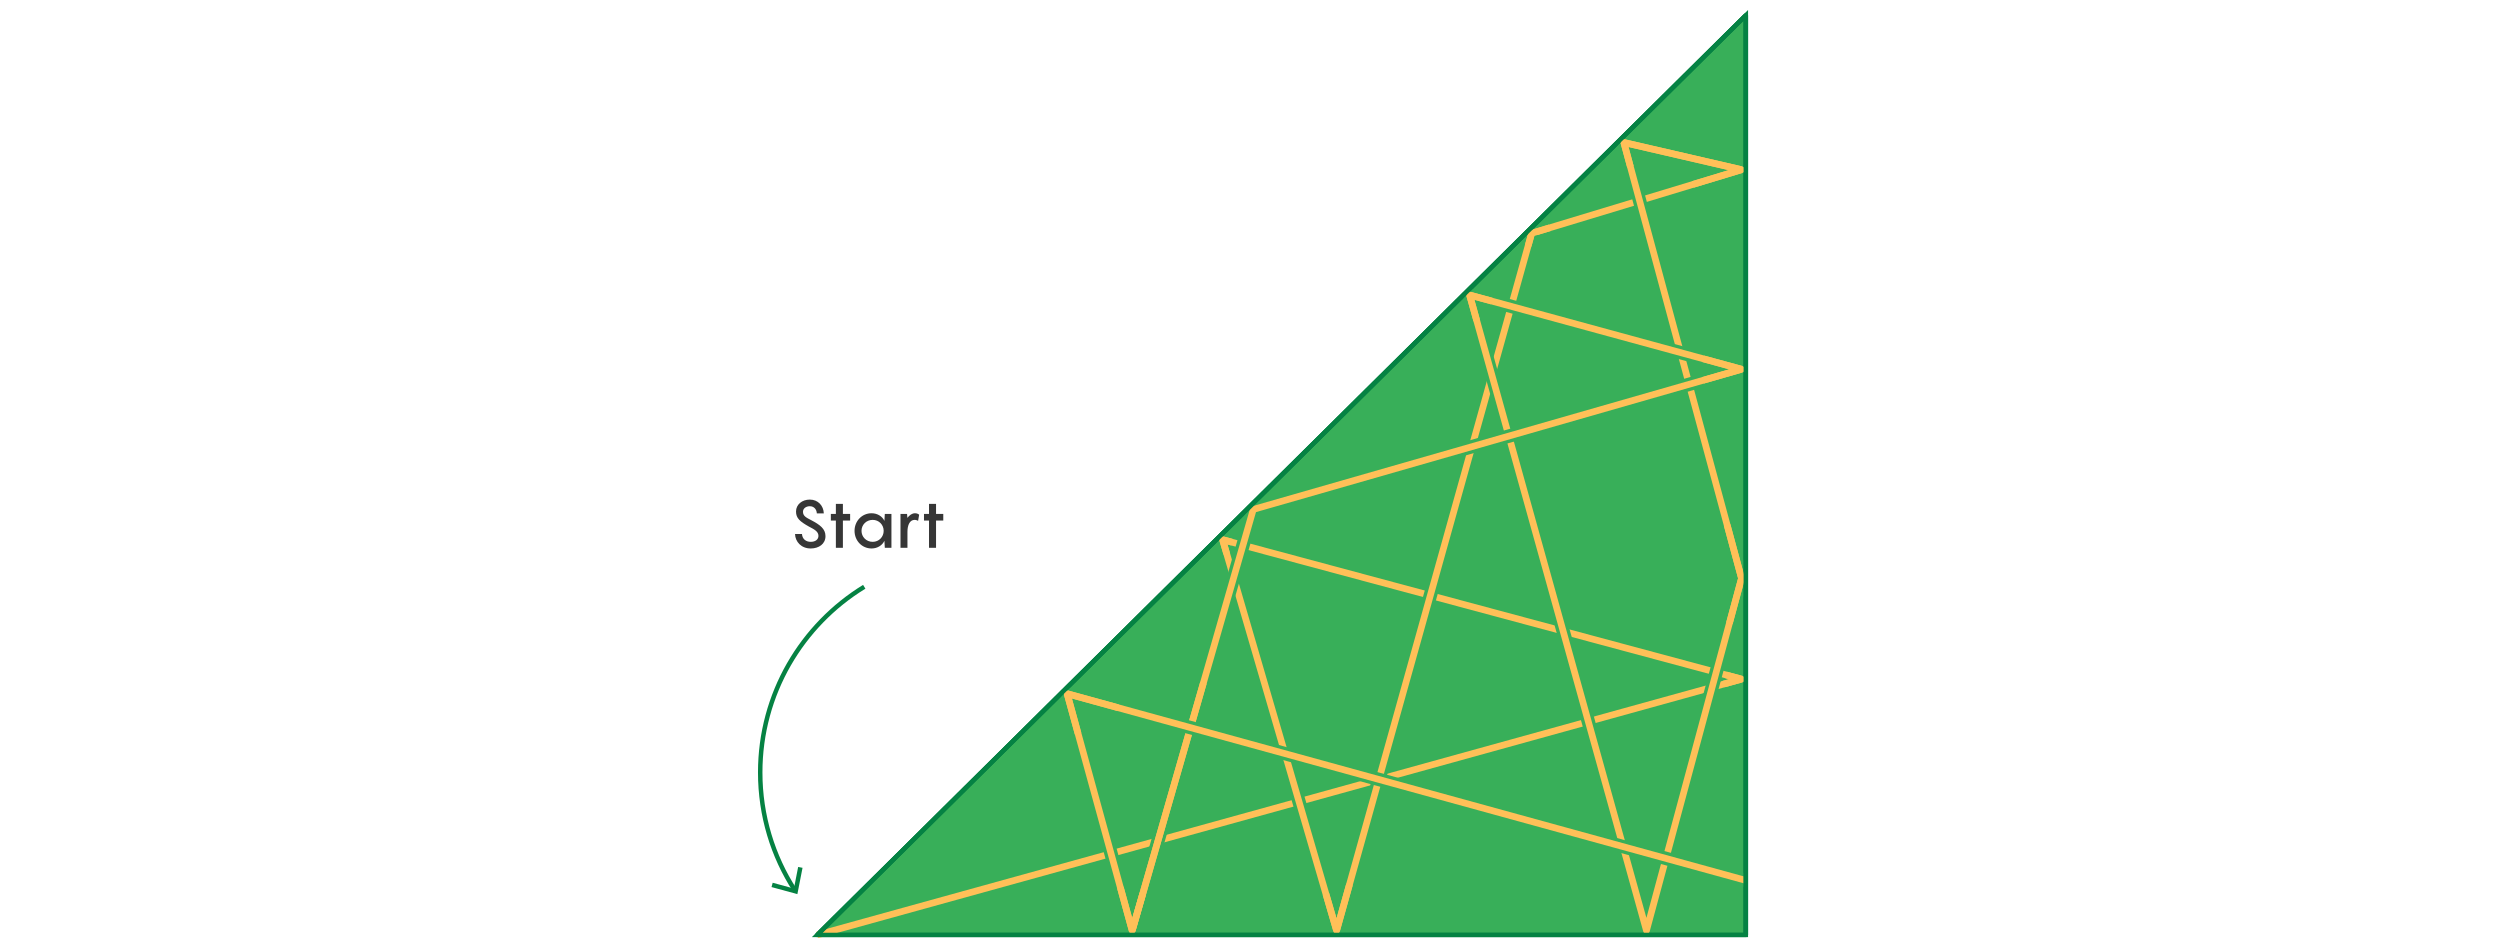 <?xml version="1.0" encoding="utf-8"?>
<!-- Generator: Adobe Illustrator 28.1.0, SVG Export Plug-In . SVG Version: 6.00 Build 0)  -->
<svg version="1.1" xmlns="http://www.w3.org/2000/svg" xmlns:xlink="http://www.w3.org/1999/xlink" x="0px" y="0px" width="560px"
	 height="212.855px" viewBox="0 0 560 212.855" style="enable-background:new 0 0 560 212.855;" xml:space="preserve">
<style type="text/css">
	.st0{display:none;}
	.st1{display:inline;fill:#E6E6E6;}
	.st2{display:inline;fill:none;stroke:#000000;stroke-miterlimit:10;}
	.st3{display:inline;fill:none;stroke:#000000;stroke-width:0.5;stroke-miterlimit:10;}
	.st4{fill:none;stroke:#058243;stroke-linejoin:round;stroke-miterlimit:10;}
	.st5{fill:#38AF59;stroke:#058243;stroke-miterlimit:10;}
	.st6{fill:none;stroke:#FFC058;stroke-width:1.5;stroke-linejoin:round;}
	.st7{fill:#FFC058;}
	.st8{fill:none;stroke:#FFFFFF;stroke-linejoin:round;stroke-miterlimit:10;}
	.st9{fill:none;stroke:#FFFFFF;stroke-linejoin:round;}
	.st10{fill:none;stroke:#FFFFFF;stroke-linejoin:round;stroke-dasharray:3.017,3.017;}
	.st11{fill:#058243;}
	.st12{fill:#FFFFFF;}
	.st13{fill:none;stroke:#FFC058;stroke-width:1.5;stroke-linejoin:round;stroke-miterlimit:10;}
	.st14{fill:none;stroke:#38AF59;stroke-width:3;stroke-linejoin:round;stroke-miterlimit:10;}
	.st15{fill:none;stroke:#FFFFFF;stroke-width:1.5;stroke-miterlimit:10;}
	.st16{fill:none;stroke:#38AF59;stroke-width:3;stroke-miterlimit:10;}
	.st17{fill:none;stroke:#FFFFFF;stroke-width:1.5;stroke-linejoin:round;stroke-miterlimit:10;}
	.st18{fill:none;stroke:#FFFFFF;stroke-width:1.5;stroke-linejoin:round;}
	.st19{fill:none;stroke:#058243;stroke-linejoin:round;stroke-miterlimit:10;stroke-dasharray:3,3;}
	.st20{fill:none;stroke:#FFFFFF;stroke-linejoin:round;stroke-miterlimit:10;stroke-dasharray:3,3;}
	.st21{fill:none;stroke:#363636;stroke-linejoin:round;}
	.st22{fill:#363636;}
	.st23{fill:#006837;}
	.st24{fill:none;stroke:#363636;stroke-linejoin:round;stroke-miterlimit:10;stroke-dasharray:3,3;}
	.st25{fill:none;stroke:#FF8600;stroke-linejoin:round;stroke-miterlimit:10;}
	.st26{fill:#38AF59;stroke:#FFFFFF;stroke-miterlimit:10;}
	.st27{fill:none;stroke:#058243;stroke-miterlimit:10;}
	.st28{fill:#38AF59;}
	.st29{fill:none;stroke:#058243;stroke-linejoin:round;}
	.st30{fill:none;stroke:#FFFFFF;stroke-miterlimit:10;}
	.st31{fill:#74D671;}
	.st32{fill:none;stroke:#231F20;stroke-linejoin:round;stroke-miterlimit:10;}
	.st33{fill:#418E6A;stroke:#339966;stroke-miterlimit:10;}
	.st34{display:inline;}
	.st35{fill:#F7D426;}
	.st36{fill:#FF8600;}
	.st37{fill:none;stroke:#FF8600;stroke-miterlimit:10;}
	.st38{fill:#FF00FF;}
	.st39{display:inline;fill:none;stroke:#FF00FF;stroke-miterlimit:10;}
	.st40{display:inline;fill:none;stroke:#FF00FF;stroke-width:0.25;stroke-miterlimit:10;}
	.st41{display:inline;fill:#FF00FF;}
	.st42{fill:none;stroke:#F7D426;stroke-miterlimit:10;}
	.st43{display:inline;fill:none;stroke:#F7D426;stroke-miterlimit:10;}
	.st44{fill:none;stroke:#FF00FF;stroke-miterlimit:10;}
</style>
<g id="Back" class="st0">
</g>
<g id="reference" class="st0">
</g>
<g id="Graphic">
	<g>
		<g>
			<g>
				<path class="st22" d="M179.643,119.617c0.075,1.2,0.975,1.755,1.95,1.755
					c1.109,0,1.739-0.57,1.739-1.335c0-0.975-0.915-1.455-2.159-2.1
					c-1.995-1.125-2.865-1.86-2.865-3.36c0-1.575,1.365-2.67,3.09-2.67
					c1.845,0,3.075,1.38,3.135,3.09h-1.56c-0.061-0.975-0.69-1.604-1.575-1.604
					c-0.84,0-1.53,0.495-1.53,1.245c0,0.96,0.735,1.305,1.86,1.89
					c1.935,1.02,3.18,1.92,3.18,3.569c0,1.74-1.47,2.761-3.314,2.761
					c-2.101,0-3.45-1.485-3.51-3.24H179.643z"/>
				<path class="st22" d="M190.429,116.603h-1.62v6.104h-1.574v-6.104h-1.125v-1.485h1.125v-2.25h1.574v2.25
					h1.62V116.603z"/>
				<path class="st22" d="M195.228,114.968c1.364,0,2.444,0.75,2.88,1.71l0.09-1.561h1.484v7.59h-1.484
					l-0.09-1.575c-0.436,0.976-1.516,1.726-2.88,1.726c-2.175,0-3.811-1.771-3.811-3.945
					S193.054,114.968,195.228,114.968z M195.483,121.372c1.41,0,2.46-1.11,2.46-2.46
					s-1.05-2.46-2.46-2.46c-1.44,0-2.505,1.11-2.505,2.46S194.043,121.372,195.483,121.372z"/>
				<path class="st22" d="M205.893,115.297l-0.24,1.365c-0.15-0.09-0.45-0.21-0.78-0.21
					c-1.08,0-1.604,1.155-1.604,2.67v3.585h-1.561v-7.59h1.471l0.074,0.885
					c0.48-0.614,1.051-1.034,1.71-1.034C205.413,114.968,205.728,115.148,205.893,115.297z"/>
				<path class="st22" d="M211.293,116.603h-1.62v6.104h-1.574v-6.104h-1.125v-1.485h1.125v-2.25h1.574v2.25
					h1.62V116.603z"/>
			</g>
		</g>
		<g>
			<g>
				<path class="st29" d="M193.59,131.439c-13.978,8.571-23.302,23.991-23.302,41.588
					c0,9.708,2.838,18.753,7.729,26.351"/>
				<g>
					<polygon class="st11" points="172.819,198.703 173.082,197.737 177.838,199.035 178.786,194.196 
						179.768,194.389 178.613,200.283 					"/>
				</g>
			</g>
		</g>
	</g>
	<g>
		<polygon class="st5" points="183.063,209.425 391.065,209.425 391.065,3.43 		"/>
		<line class="st13" x1="343.088" y1="52.253" x2="390.103" y2="38.013"/>
		<line class="st13" x1="183.063" y1="209.425" x2="390.103" y2="152.124"/>
		<line class="st14" x1="273.862" y1="120.887" x2="299.397" y2="208.443"/>
		<line class="st13" x1="390.103" y1="152.124" x2="273.862" y2="120.887"/>
		<line class="st14" x1="299.397" y1="208.443" x2="343.088" y2="52.253"/>
		<line class="st13" x1="299.397" y1="208.443" x2="343.088" y2="52.253"/>
		<line class="st13" x1="273.862" y1="120.887" x2="299.397" y2="208.443"/>
		<line class="st14" x1="368.809" y1="208.443" x2="329.191" y2="66.086"/>
		<line class="st14" x1="390.103" y1="129.543" x2="368.809" y2="208.443"/>
		<line class="st14" x1="363.742" y1="31.917" x2="390.103" y2="129.543"/>
		<line class="st13" x1="363.742" y1="31.917" x2="390.103" y2="129.543"/>
		<line class="st13" x1="390.103" y1="38.013" x2="363.742" y2="31.917"/>
		<line class="st14" x1="329.191" y1="66.086" x2="390.103" y2="82.713"/>
		<polyline class="st13" points="390.103,129.543 368.809,208.443 329.191,66.086 		"/>
		<line class="st14" x1="390.103" y1="82.713" x2="280.736" y2="114.11"/>
		<line class="st13" x1="329.191" y1="66.086" x2="390.103" y2="82.713"/>
		<line class="st14" x1="280.736" y1="114.11" x2="253.607" y2="208.443"/>
		<line class="st14" x1="253.607" y1="208.443" x2="239.035" y2="155.388"/>
		<polyline class="st13" points="253.607,208.443 280.736,114.11 390.103,82.713 		"/>
		<line class="st13" x1="253.607" y1="208.443" x2="269.576" y2="152.915"/>
		<line class="st14" x1="239.035" y1="155.388" x2="391.094" y2="197.222"/>
		<line class="st13" x1="239.035" y1="155.388" x2="391.094" y2="197.222"/>
		<line class="st13" x1="253.607" y1="208.443" x2="239.035" y2="155.388"/>
		<line class="st4" x1="391.065" y1="209.425" x2="391.065" y2="3.43"/>
		<line class="st4" x1="391.065" y1="3.43" x2="183.063" y2="209.425"/>
		<polyline class="st13" points="379.177,41.322 390.103,38.013 363.742,31.917 365.212,37.36 		"/>
		<polyline class="st13" points="381.441,85.199 390.103,82.713 381.525,80.371 		"/>
		<polyline class="st13" points="274.779,124.033 273.862,120.887 276,121.462 		"/>
		<polyline class="st13" points="297.009,200.254 299.397,208.443 302.288,198.109 		"/>
		<polyline class="st13" points="241.481,164.295 239.035,155.388 250.44,158.526 		"/>
		<polyline class="st13" points="250.958,198.797 253.607,208.443 255.988,200.166 		"/>
		<polyline class="st13" points="387.38,139.633 390.103,129.543 386.878,117.599 		"/>
		<polyline class="st13" points="386.645,151.195 390.103,152.124 386.124,153.226 		"/>
		<polyline class="st13" points="342.305,55.052 343.088,52.253 347.153,51.022 		"/>
		<polyline class="st13" points="334.149,67.439 329.191,66.086 330.775,71.778 		"/>
		<polygon class="st4" points="183.063,209.425 391.065,209.425 391.065,3.43 		"/>
	</g>
</g>
<g id="Text">
</g>
<g id="Annotations" class="st0">
</g>
</svg>
